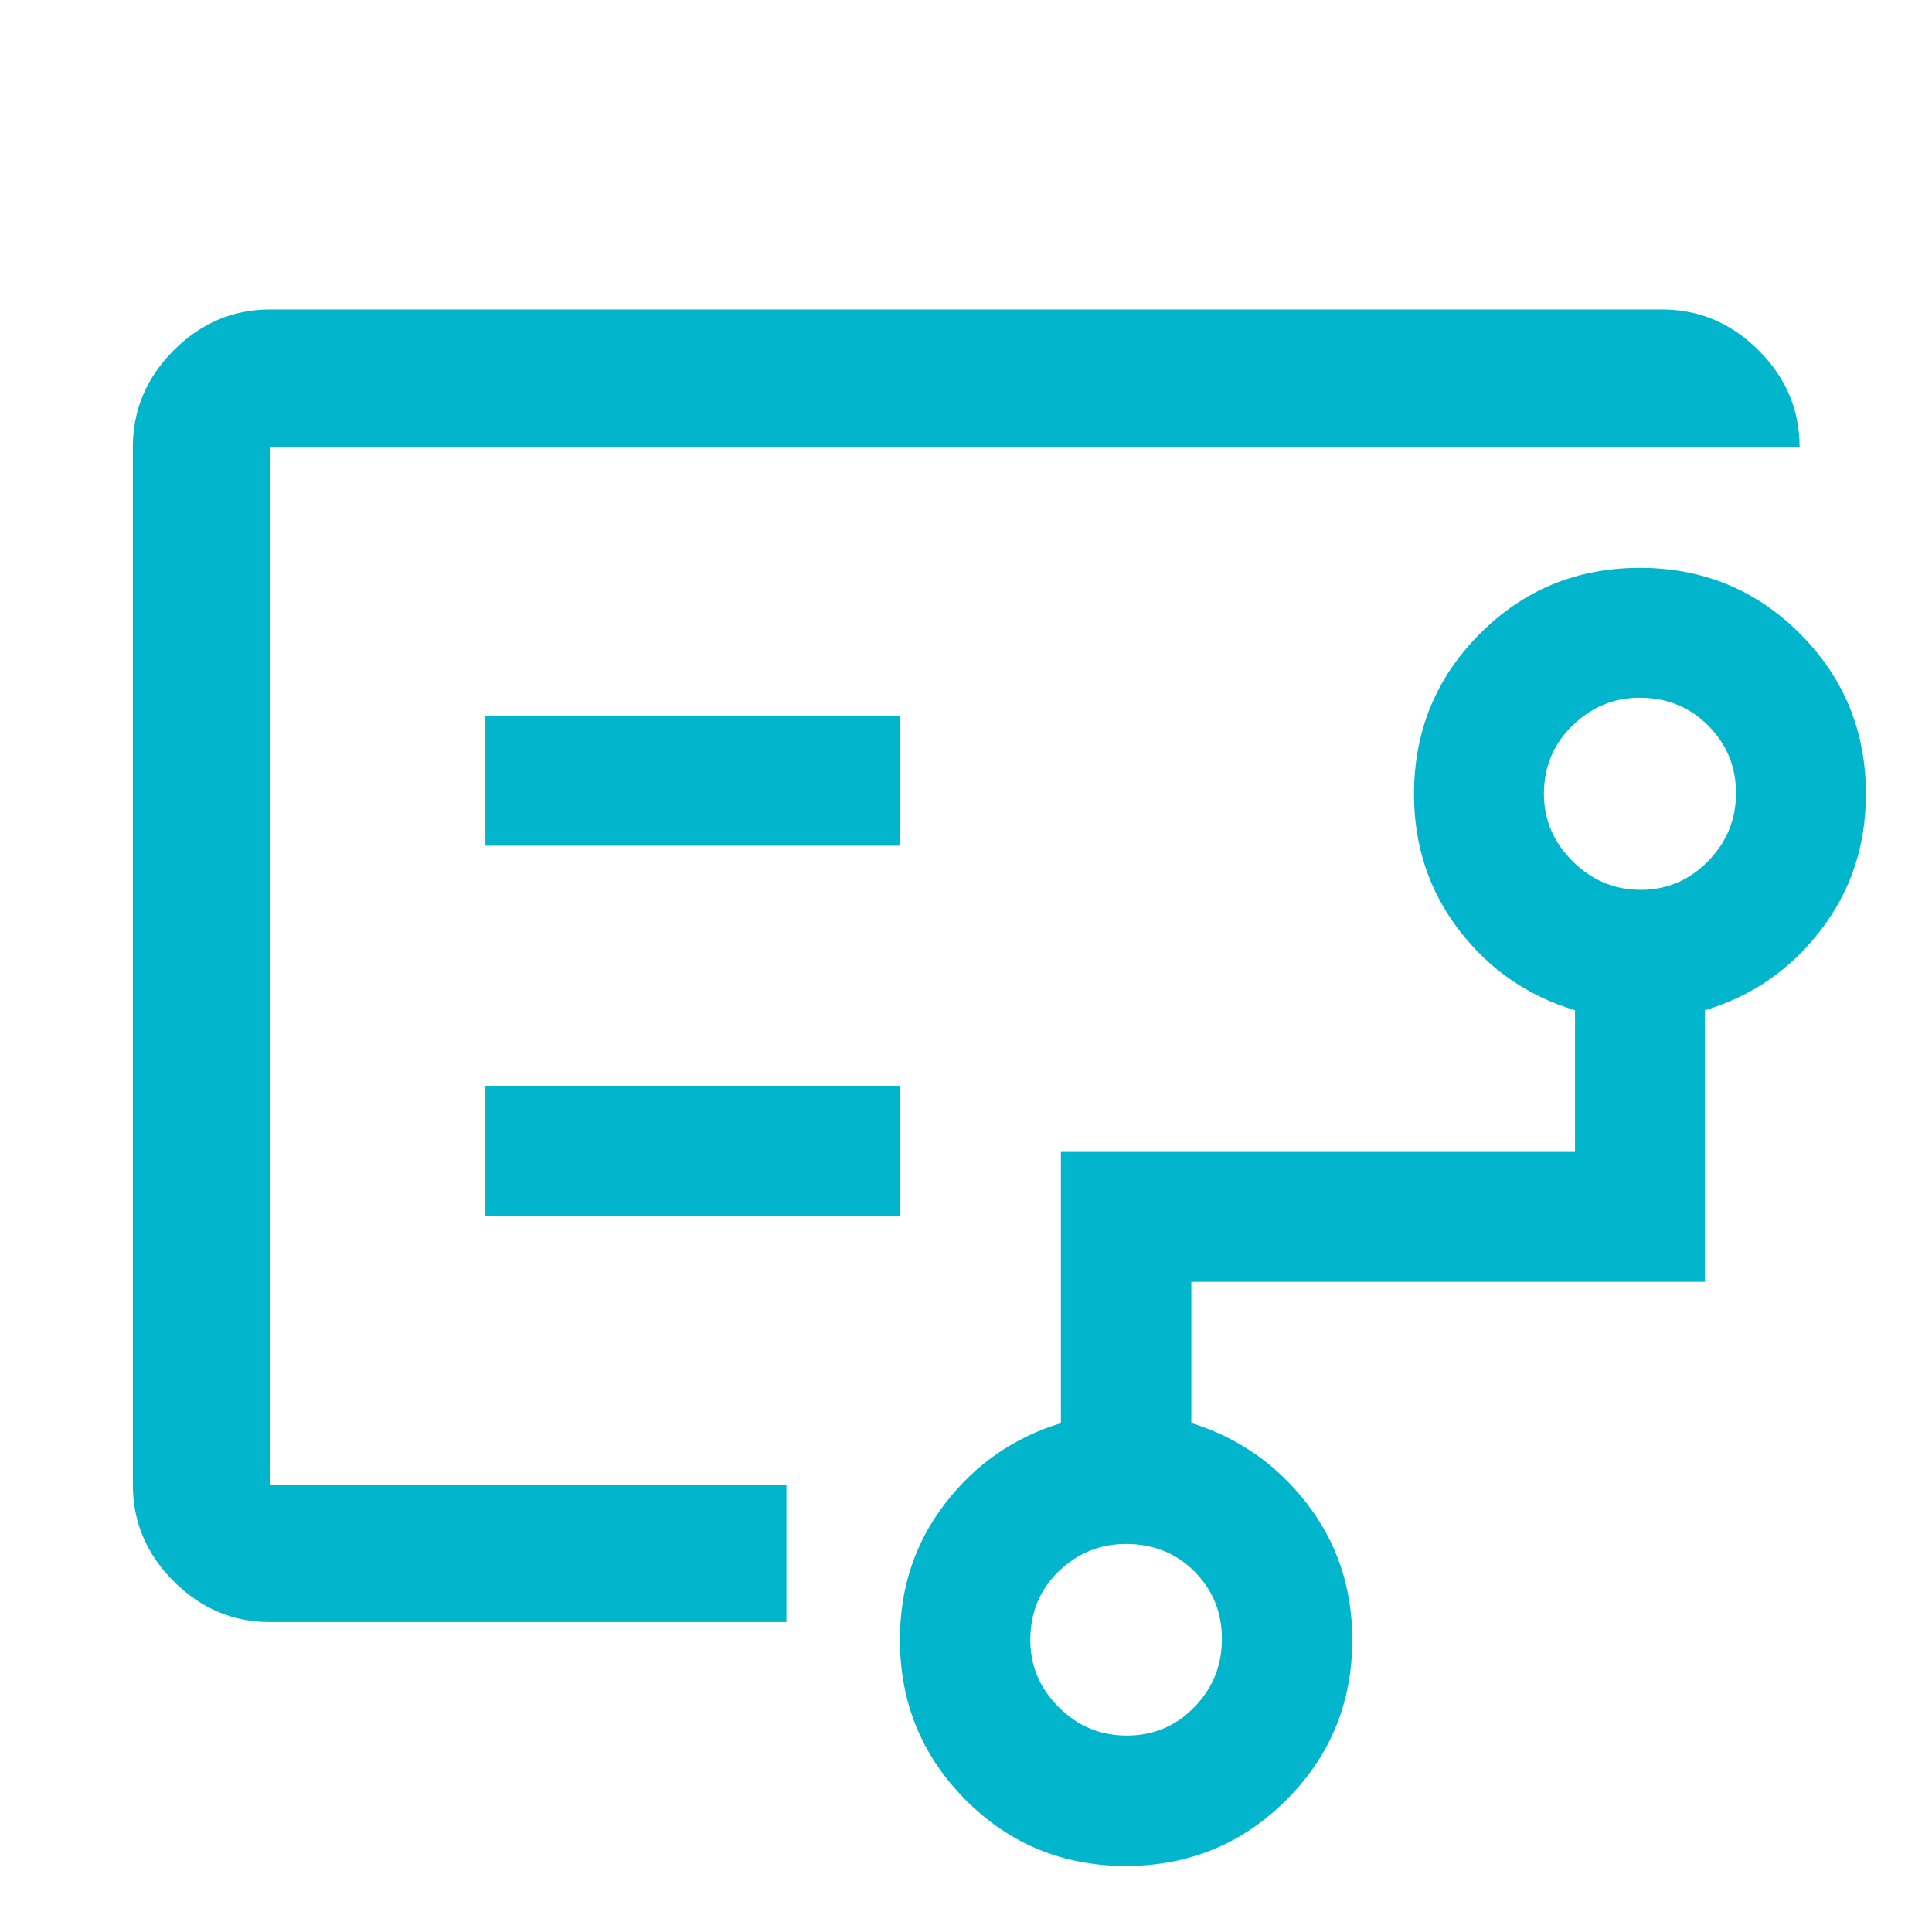 <svg width="48" height="48" viewBox="0 0 48 48" fill="none" xmlns="http://www.w3.org/2000/svg">
<path d="M6.707 25.62V36.892V11.108V25.62ZM27.997 43.12C28.656 43.12 29.215 42.885 29.672 42.414C30.13 41.944 30.358 41.379 30.358 40.72C30.358 40.061 30.132 39.503 29.678 39.045C29.225 38.588 28.656 38.359 27.972 38.359C27.329 38.359 26.773 38.586 26.303 39.039C25.833 39.492 25.598 40.061 25.598 40.745C25.598 41.388 25.833 41.944 26.303 42.414C26.773 42.885 27.338 43.12 27.997 43.12ZM40.761 22.108C41.415 22.108 41.973 21.871 42.436 21.396C42.9 20.922 43.131 20.358 43.131 19.705C43.131 19.051 42.902 18.493 42.443 18.03C41.984 17.567 41.415 17.335 40.736 17.335C40.099 17.335 39.544 17.564 39.07 18.023C38.596 18.483 38.358 19.051 38.358 19.73C38.358 20.367 38.596 20.922 39.07 21.396C39.544 21.871 40.108 22.108 40.761 22.108ZM12.059 21.012H22.358V17.785H12.059V21.012ZM12.059 30.215H22.358V26.976H12.059V30.215ZM6.707 40.299C5.787 40.299 4.99 39.961 4.314 39.286C3.639 38.61 3.301 37.812 3.301 36.892V11.108C3.301 10.184 3.639 9.384 4.314 8.706C4.99 8.028 5.787 7.689 6.707 7.689H41.292C42.215 7.689 43.016 8.028 43.694 8.706C44.372 9.384 44.711 10.184 44.711 11.108H6.707V36.892H19.538V40.299H6.707ZM27.97 46.359C26.407 46.359 25.081 45.812 23.992 44.719C22.903 43.625 22.358 42.298 22.358 40.736C22.358 39.452 22.733 38.324 23.483 37.351C24.233 36.378 25.192 35.714 26.358 35.358V28.62H39.131V25.099C37.965 24.75 37.006 24.089 36.256 23.116C35.506 22.142 35.131 21.014 35.131 19.731C35.131 18.169 35.676 16.841 36.764 15.748C37.853 14.654 39.179 14.108 40.743 14.108C42.306 14.108 43.633 14.654 44.723 15.747C45.813 16.839 46.358 18.166 46.358 19.727C46.358 21.01 45.983 22.139 45.233 23.113C44.483 24.088 43.525 24.75 42.358 25.099V31.847H29.598V35.356C30.756 35.713 31.713 36.378 32.467 37.352C33.221 38.326 33.597 39.455 33.597 40.739C33.597 42.302 33.05 43.63 31.956 44.721C30.862 45.813 29.533 46.359 27.97 46.359Z" fill="#00B5CC"/>
</svg>
